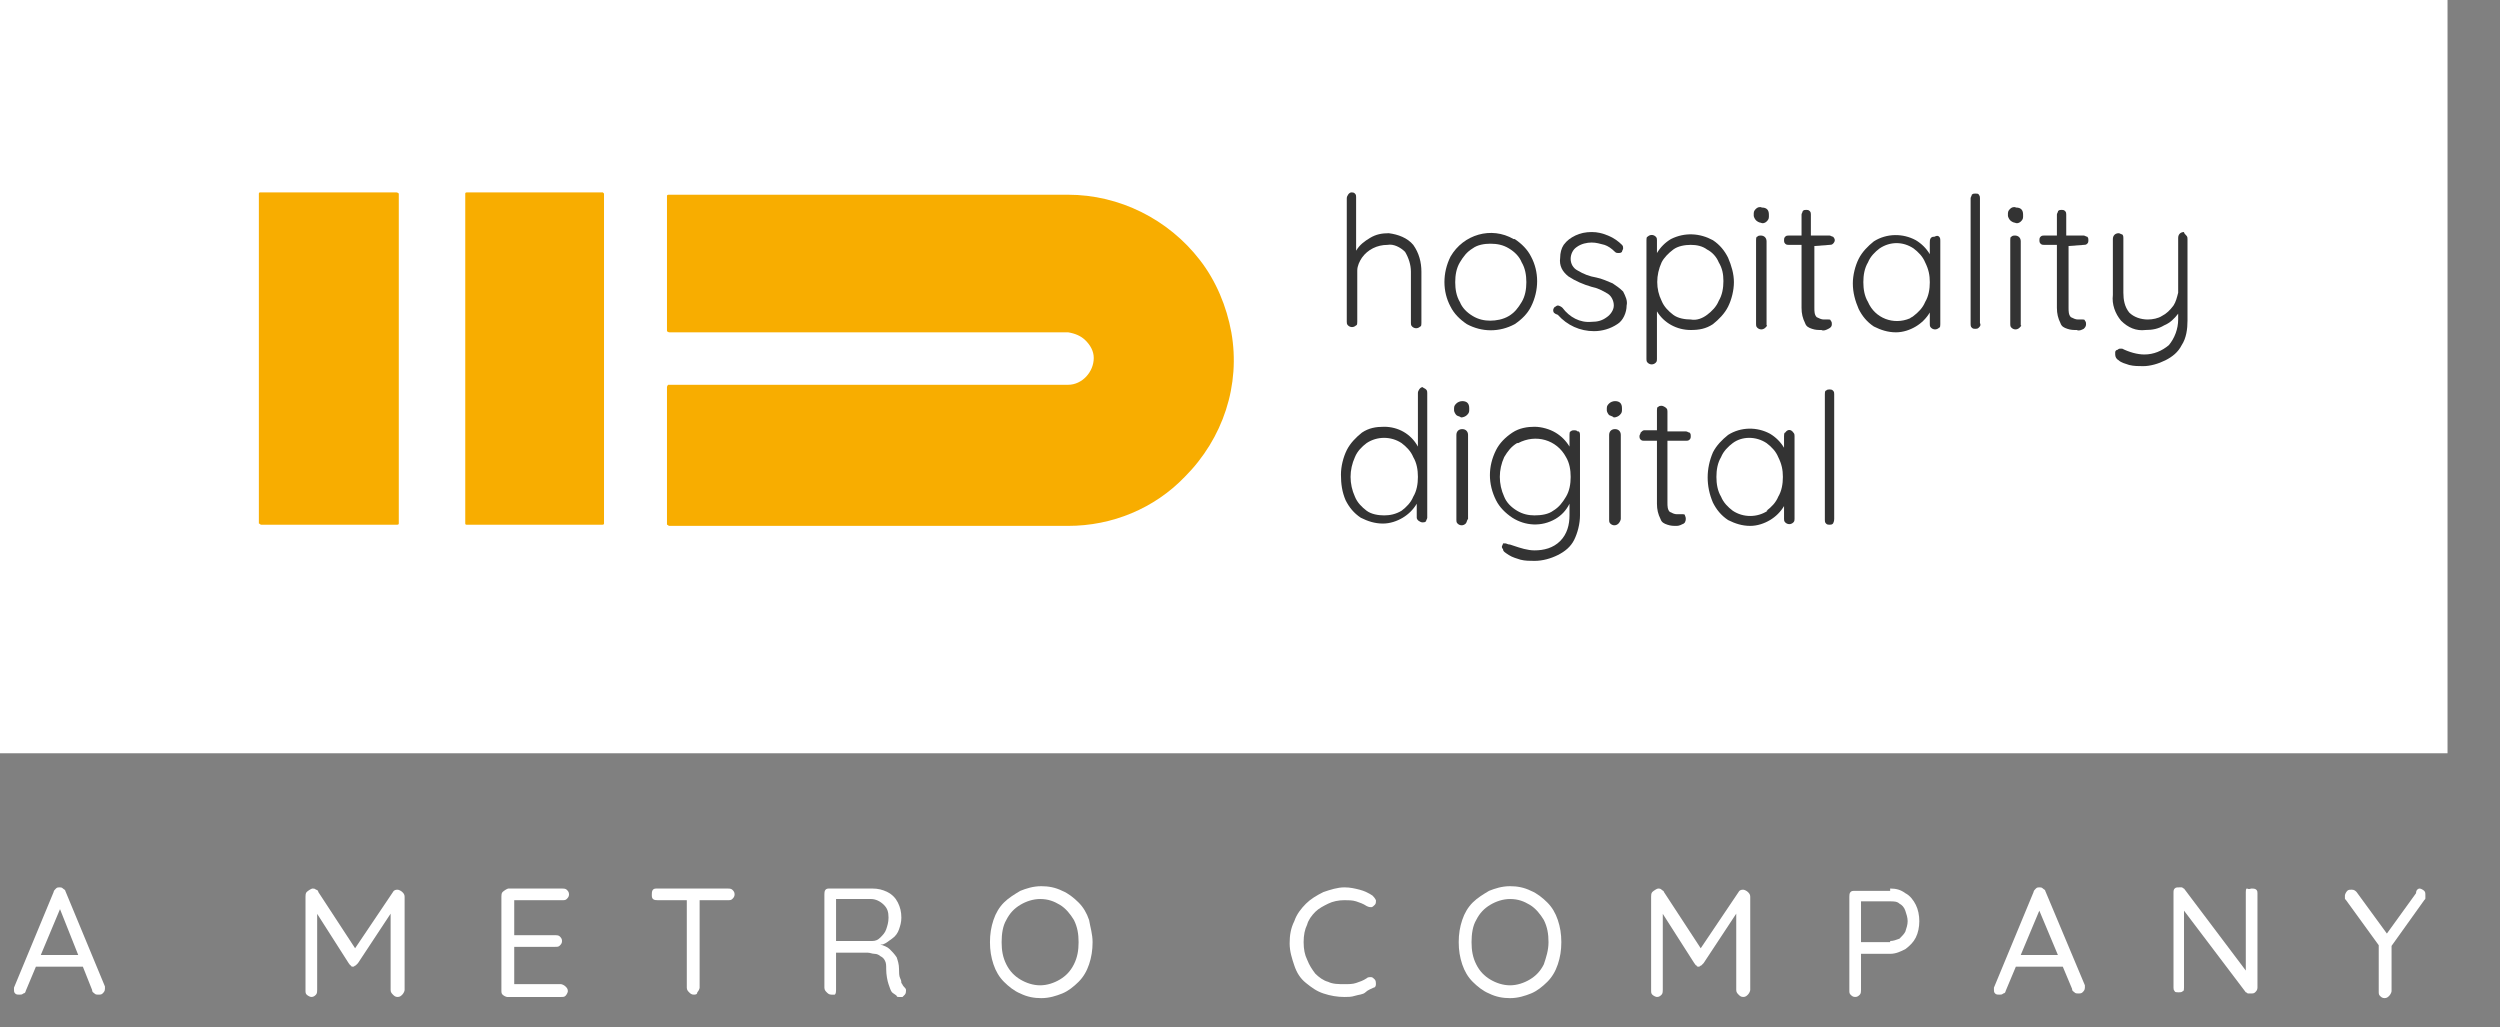 <?xml version="1.0" encoding="utf-8"?>
<!-- Generator: Adobe Illustrator 24.0.1, SVG Export Plug-In . SVG Version: 6.00 Build 0)  -->
<svg version="1.1" id="Ebene_1" xmlns="http://www.w3.org/2000/svg" xmlns:xlink="http://www.w3.org/1999/xlink" x="0px" y="0px"
	 viewBox="0 0 214.4 88.1" style="enable-background:new 0 0 214.4 88.1;" xml:space="preserve">
<rect x="0" y="0" width="214.4" height="88.1" fill="#808080" stroke="none"/>
<style type="text/css">
	.st0{fill:#FFFFFF;}
	.st1{enable-background:new    ;}
	.st2{fill:#F8AD00;}
	.st3{fill:#333333;}
</style>
<title>HD-Label_weiss</title>
<g>
	<rect class="st0" width="209.9" height="64.6"/>
	<g class="st1">
		<path class="st0" d="M5.3,77.6L2.2,85c0,0.1-0.1,0.2-0.2,0.2c-0.1,0.1-0.2,0.1-0.3,0.1c-0.2,0-0.3,0-0.4-0.1
			c-0.1-0.1-0.1-0.2-0.1-0.3c0-0.1,0-0.1,0-0.2l3.4-8.2c0-0.1,0.1-0.2,0.2-0.3s0.2-0.1,0.3-0.1c0.1,0,0.2,0,0.3,0.1
			c0.1,0.1,0.2,0.1,0.2,0.2L9,84.6c0,0.1,0,0.1,0,0.2c0,0.2-0.1,0.3-0.2,0.4s-0.2,0.1-0.4,0.1c-0.1,0-0.2,0-0.3-0.1
			c-0.1-0.1-0.2-0.1-0.2-0.3L5,77.6L5.3,77.6z M2.9,82.9l0.4-1h3.9l0.2,1H2.9z"/>
		<path class="st0" d="M26.8,76.2c0.1,0,0.2,0,0.3,0.1c0.1,0,0.2,0.1,0.2,0.2l3.4,5.2l-0.5,0l3.5-5.2c0.1-0.2,0.3-0.2,0.4-0.2
			c0.1,0,0.3,0.1,0.4,0.2s0.2,0.2,0.2,0.4v8c0,0.1-0.1,0.3-0.2,0.4c-0.1,0.1-0.2,0.2-0.4,0.2c-0.2,0-0.3-0.1-0.4-0.2
			c-0.1-0.1-0.2-0.2-0.2-0.4v-7.1l0.3,0.1l-3.1,4.7c-0.1,0.1-0.1,0.1-0.2,0.2c-0.1,0-0.1,0.1-0.2,0.1s-0.2,0-0.2-0.1
			c-0.1,0-0.1-0.1-0.2-0.2l-3-4.7l0.3-0.3v7.3c0,0.1,0,0.3-0.1,0.4c-0.1,0.1-0.2,0.2-0.4,0.2c-0.1,0-0.3-0.1-0.4-0.2
			c-0.1-0.1-0.1-0.2-0.1-0.4v-8c0-0.1,0-0.3,0.1-0.4S26.7,76.2,26.8,76.2z"/>
		<path class="st0" d="M43.6,76.2h4.6c0.1,0,0.3,0,0.4,0.1s0.2,0.2,0.2,0.4s-0.1,0.3-0.2,0.4s-0.2,0.1-0.4,0.1h-4.2l0.1-0.2v3.3
			l-0.1-0.1h3.6c0.1,0,0.3,0,0.4,0.1c0.1,0.1,0.2,0.2,0.2,0.4s-0.1,0.3-0.2,0.4s-0.2,0.1-0.4,0.1h-3.6l0.1-0.1v3.4l-0.1-0.1h4.1
			c0.1,0,0.3,0.1,0.4,0.2c0.1,0.1,0.2,0.2,0.2,0.4c0,0.1-0.1,0.3-0.2,0.4c-0.1,0.1-0.2,0.1-0.4,0.1h-4.6c-0.1,0-0.3-0.1-0.4-0.2
			c-0.1-0.1-0.1-0.2-0.1-0.4v-8c0-0.1,0-0.3,0.1-0.4S43.5,76.2,43.6,76.2z"/>
		<path class="st0" d="M56.4,77.2c-0.1,0-0.3,0-0.4-0.1c-0.1-0.1-0.1-0.2-0.1-0.4c0-0.1,0-0.3,0.1-0.4c0.1-0.1,0.2-0.1,0.4-0.1h6
			c0.1,0,0.3,0,0.4,0.1c0.1,0.1,0.2,0.2,0.2,0.4c0,0.2-0.1,0.3-0.2,0.4c-0.1,0.1-0.2,0.1-0.4,0.1H56.4z M59.5,85.3
			c-0.2,0-0.3-0.1-0.4-0.2c-0.1-0.1-0.2-0.2-0.2-0.4v-8H60v8c0,0.1-0.1,0.3-0.2,0.4C59.8,85.3,59.6,85.3,59.5,85.3z"/>
	</g>
	<g class="st1">
		<path class="st0" d="M71.3,85.3c-0.2,0-0.3-0.1-0.4-0.2c-0.1-0.1-0.2-0.2-0.2-0.4v-8c0-0.1,0-0.3,0.1-0.4s0.2-0.1,0.4-0.1h3.6
			c0.5,0,0.9,0.1,1.3,0.3s0.7,0.5,0.9,0.9c0.2,0.4,0.3,0.8,0.3,1.3c0,0.4-0.1,0.7-0.2,1c-0.1,0.3-0.3,0.6-0.6,0.8s-0.5,0.4-0.8,0.5
			L75.5,81c0.3,0.1,0.6,0.2,0.8,0.4s0.4,0.4,0.6,0.7c0.1,0.3,0.2,0.6,0.2,1c0,0.3,0,0.6,0.1,0.8s0.1,0.3,0.1,0.4
			c0.1,0.1,0.1,0.2,0.2,0.3c0.1,0.1,0.2,0.2,0.2,0.3s0,0.3-0.1,0.4c-0.1,0.1-0.1,0.1-0.2,0.2c-0.1,0-0.2,0-0.3,0s-0.2,0-0.2-0.1
			c-0.1-0.1-0.3-0.2-0.4-0.3s-0.2-0.4-0.3-0.7S76,83.6,76,83.1c0-0.3,0-0.5-0.1-0.7c-0.1-0.2-0.2-0.3-0.4-0.4
			c-0.1-0.1-0.3-0.2-0.5-0.2s-0.4-0.1-0.6-0.1h-2.9l0.2-0.2v3.4c0,0.1,0,0.3-0.1,0.4C71.5,85.3,71.4,85.3,71.3,85.3z M71.6,80.7h3.2
			c0.3,0,0.5-0.1,0.7-0.3c0.2-0.2,0.4-0.4,0.5-0.7c0.1-0.3,0.2-0.6,0.2-1c0-0.5-0.1-0.8-0.4-1.1c-0.3-0.3-0.7-0.5-1.1-0.5h-3.1
			l0.1-0.2v4L71.6,80.7z"/>
	</g>
	<g class="st1">
		<path class="st0" d="M93.7,80.8c0,0.7-0.1,1.3-0.3,1.9s-0.5,1.1-0.9,1.5c-0.4,0.4-0.9,0.8-1.4,1c-0.5,0.2-1.1,0.4-1.8,0.4
			c-0.6,0-1.2-0.1-1.8-0.4c-0.5-0.2-1-0.6-1.4-1c-0.4-0.4-0.7-0.9-0.9-1.5c-0.2-0.6-0.3-1.2-0.3-1.9c0-0.7,0.1-1.3,0.3-1.9
			c0.2-0.6,0.5-1.1,0.9-1.5c0.4-0.4,0.9-0.7,1.4-1c0.5-0.2,1.1-0.4,1.8-0.4c0.6,0,1.2,0.1,1.8,0.4c0.5,0.2,1,0.6,1.4,1
			c0.4,0.4,0.7,0.9,0.9,1.5C93.5,79.5,93.7,80.1,93.7,80.8z M92.5,80.8c0-0.7-0.1-1.3-0.4-1.9c-0.3-0.5-0.7-1-1.2-1.3
			c-0.5-0.3-1-0.5-1.7-0.5c-0.6,0-1.2,0.2-1.7,0.5c-0.5,0.3-0.9,0.7-1.2,1.3c-0.3,0.5-0.4,1.2-0.4,1.9c0,0.7,0.1,1.3,0.4,1.9
			c0.3,0.6,0.7,1,1.2,1.3c0.5,0.3,1.1,0.5,1.7,0.5c0.6,0,1.2-0.2,1.7-0.5c0.5-0.3,0.9-0.7,1.2-1.3C92.4,82.1,92.5,81.5,92.5,80.8z"
			/>
		<path class="st0" d="M117.7,76.8c0.1,0.1,0.2,0.2,0.3,0.4c0,0.2,0,0.3-0.1,0.4c-0.1,0.1-0.2,0.2-0.3,0.2c-0.1,0-0.2,0-0.4-0.1
			c-0.3-0.2-0.6-0.3-0.9-0.4c-0.3-0.1-0.7-0.1-1-0.1c-0.5,0-1,0.1-1.4,0.3s-0.8,0.4-1.1,0.7c-0.3,0.3-0.6,0.7-0.7,1.1
			c-0.2,0.4-0.3,0.9-0.3,1.5c0,0.6,0.1,1.1,0.3,1.5c0.2,0.5,0.4,0.8,0.7,1.2c0.3,0.3,0.7,0.6,1.1,0.7c0.4,0.2,0.9,0.2,1.4,0.2
			c0.4,0,0.7,0,1-0.1s0.6-0.2,0.9-0.4c0.1-0.1,0.2-0.1,0.4-0.1c0.1,0,0.2,0.1,0.3,0.2c0.1,0.1,0.1,0.3,0.1,0.4
			c0,0.2-0.1,0.3-0.2,0.3c-0.2,0.1-0.5,0.2-0.7,0.4s-0.6,0.2-0.9,0.3s-0.6,0.1-0.9,0.1c-0.6,0-1.2-0.1-1.8-0.3
			c-0.6-0.2-1-0.5-1.5-0.9s-0.8-0.9-1-1.5s-0.4-1.2-0.4-1.9c0-0.7,0.1-1.3,0.4-1.9c0.2-0.6,0.6-1.1,1-1.5c0.4-0.4,0.9-0.7,1.5-1
			c0.6-0.2,1.2-0.4,1.8-0.4c0.5,0,0.9,0.1,1.3,0.2C117,76.4,117.4,76.6,117.7,76.8z"/>
		<path class="st0" d="M133.9,80.8c0,0.7-0.1,1.3-0.3,1.9s-0.5,1.1-0.9,1.5s-0.9,0.8-1.4,1c-0.5,0.2-1.1,0.4-1.8,0.4
			c-0.6,0-1.2-0.1-1.8-0.4c-0.5-0.2-1-0.6-1.4-1s-0.7-0.9-0.9-1.5s-0.3-1.2-0.3-1.9c0-0.7,0.1-1.3,0.3-1.9c0.2-0.6,0.5-1.1,0.9-1.5
			c0.4-0.4,0.9-0.7,1.4-1c0.5-0.2,1.1-0.4,1.8-0.4c0.6,0,1.2,0.1,1.8,0.4c0.5,0.2,1,0.6,1.4,1c0.4,0.4,0.7,0.9,0.9,1.5
			C133.8,79.5,133.9,80.1,133.9,80.8z M132.8,80.8c0-0.7-0.1-1.3-0.4-1.9c-0.3-0.5-0.7-1-1.2-1.3c-0.5-0.3-1-0.5-1.7-0.5
			c-0.6,0-1.2,0.2-1.7,0.5c-0.5,0.3-0.9,0.7-1.2,1.3c-0.3,0.5-0.4,1.2-0.4,1.9c0,0.7,0.1,1.3,0.4,1.9c0.3,0.6,0.7,1,1.2,1.3
			c0.5,0.3,1.1,0.5,1.7,0.5c0.6,0,1.2-0.2,1.7-0.5c0.5-0.3,0.9-0.7,1.2-1.3C132.6,82.1,132.8,81.5,132.8,80.8z"/>
		<path class="st0" d="M142.2,76.2c0.1,0,0.2,0,0.3,0.1s0.2,0.1,0.2,0.2l3.4,5.2l-0.5,0l3.5-5.2c0.1-0.2,0.3-0.2,0.4-0.2
			c0.1,0,0.3,0.1,0.4,0.2c0.1,0.1,0.2,0.2,0.2,0.4v8c0,0.1-0.1,0.3-0.2,0.4c-0.1,0.1-0.2,0.2-0.4,0.2s-0.3-0.1-0.4-0.2
			c-0.1-0.1-0.2-0.2-0.2-0.4v-7.1l0.3,0.1l-3.1,4.7c-0.1,0.1-0.1,0.1-0.2,0.2c-0.1,0-0.1,0.1-0.2,0.1s-0.2,0-0.2-0.1
			c-0.1,0-0.1-0.1-0.2-0.2l-3-4.7l0.3-0.3v7.3c0,0.1,0,0.3-0.1,0.4c-0.1,0.1-0.2,0.2-0.4,0.2c-0.1,0-0.3-0.1-0.4-0.2
			c-0.1-0.1-0.1-0.2-0.1-0.4v-8c0-0.1,0-0.3,0.1-0.4S142.1,76.2,142.2,76.2z"/>
	</g>
	<g class="st1">
		<path class="st0" d="M162.1,76.2c0.5,0,0.9,0.1,1.3,0.4c0.4,0.2,0.7,0.6,0.9,1c0.2,0.4,0.3,0.9,0.3,1.4c0,0.5-0.1,1-0.3,1.4
			c-0.2,0.4-0.5,0.7-0.9,1c-0.4,0.2-0.8,0.4-1.3,0.4h-2.6l0.1-0.2v3.3c0,0.1,0,0.3-0.1,0.4c-0.1,0.1-0.2,0.2-0.4,0.2
			c-0.2,0-0.3-0.1-0.4-0.2c-0.1-0.1-0.1-0.2-0.1-0.4v-8c0-0.1,0-0.3,0.1-0.4s0.2-0.1,0.4-0.1H162.1z M162.1,80.7
			c0.3,0,0.5-0.1,0.8-0.2c0.2-0.2,0.4-0.4,0.5-0.6c0.1-0.3,0.2-0.6,0.2-0.9c0-0.3-0.1-0.6-0.2-0.9c-0.1-0.3-0.3-0.5-0.5-0.6
			c-0.2-0.2-0.5-0.2-0.8-0.2h-2.6l0.1-0.1v3.7l-0.1-0.1H162.1z"/>
	</g>
	<g class="st1">
		<path class="st0" d="M175.1,77.6L172,85c0,0.1-0.1,0.2-0.2,0.2c-0.1,0.1-0.2,0.1-0.3,0.1c-0.2,0-0.3,0-0.4-0.1
			c-0.1-0.1-0.1-0.2-0.1-0.3c0-0.1,0-0.1,0-0.2l3.4-8.2c0-0.1,0.1-0.2,0.2-0.3s0.2-0.1,0.3-0.1c0.1,0,0.2,0,0.3,0.1s0.2,0.1,0.2,0.2
			l3.4,8.1c0,0.1,0,0.1,0,0.2c0,0.2-0.1,0.3-0.2,0.4c-0.1,0.1-0.2,0.1-0.4,0.1c-0.1,0-0.2,0-0.3-0.1c-0.1-0.1-0.2-0.1-0.2-0.3
			l-3.1-7.4L175.1,77.6z M172.7,82.9l0.4-1h3.9l0.2,1H172.7z"/>
		<path class="st0" d="M193.1,76.2c0.1,0,0.3,0,0.4,0.1c0.1,0.1,0.1,0.2,0.1,0.3v8.1c0,0.2-0.1,0.3-0.2,0.4
			c-0.1,0.1-0.2,0.1-0.4,0.1c-0.1,0-0.2,0-0.2,0c-0.1,0-0.1-0.1-0.2-0.1l-5.6-7.4l0.3-0.2v7.2c0,0.1,0,0.3-0.1,0.3
			c-0.1,0.1-0.2,0.1-0.4,0.1c-0.1,0-0.3,0-0.3-0.1c-0.1-0.1-0.1-0.2-0.1-0.3v-8.1c0-0.2,0-0.3,0.1-0.4s0.2-0.1,0.4-0.1
			c0.1,0,0.2,0,0.2,0c0.1,0,0.1,0.1,0.2,0.1l5.5,7.3l-0.2,0.2v-7.2c0-0.1,0-0.3,0.1-0.3C192.9,76.3,193,76.2,193.1,76.2z"/>
		<path class="st0" d="M207.5,76.2c0.1,0,0.3,0.1,0.4,0.2s0.1,0.2,0.1,0.4c0,0.1,0,0.1,0,0.2c0,0.1,0,0.1-0.1,0.2l-3,4.2l0.2-0.6
			v4.2c0,0.1-0.1,0.3-0.2,0.4c-0.1,0.1-0.2,0.2-0.4,0.2c-0.2,0-0.3-0.1-0.4-0.2c-0.1-0.1-0.1-0.2-0.1-0.4v-4.1l0.1,0.3l-2.9-4
			c-0.1-0.1-0.1-0.1-0.1-0.2c0-0.1,0-0.1,0-0.2c0-0.1,0.1-0.3,0.2-0.4c0.1-0.1,0.2-0.1,0.4-0.1c0.2,0,0.3,0.1,0.4,0.2l2.7,3.7
			l-0.2,0l2.6-3.6C207.2,76.3,207.4,76.2,207.5,76.2z"/>
	</g>
	<path class="st2" d="M101.6,40.9c-2.6,2.7-6.2,4.2-10,4.2H57.4c-0.1,0-0.1-0.1-0.2-0.1V33.2c0-0.1,0.1-0.2,0.1-0.2h0h34.3
		c1.2,0,2.2-1.1,2.2-2.3c0-0.6-0.3-1.1-0.7-1.5c-0.4-0.4-0.9-0.6-1.5-0.7H57.4c-0.1,0-0.2-0.1-0.2-0.1c0,0,0,0,0,0V16.8
		c0-0.1,0.1-0.1,0.2-0.1l0,0h34.2c4.4,0,8.6,2.1,11.3,5.6c1.4,1.8,2.3,4,2.7,6.2C106.4,33,104.9,37.6,101.6,40.9 M51.8,16.6v28.3
		c0,0.1-0.1,0.1-0.2,0.1H40c-0.1,0-0.1-0.1-0.1-0.1V16.6c0-0.1,0.1-0.1,0.2-0.1h11.6C51.7,16.5,51.8,16.6,51.8,16.6 M34.2,16.6v28.3
		c0,0.1-0.1,0.1-0.2,0.1H22.4c-0.1,0-0.1-0.1-0.2-0.1V16.6c0-0.1,0.1-0.1,0.1-0.1H34C34.1,16.5,34.2,16.6,34.2,16.6"/>
	<path class="st3" d="M121.2,21c0.5,0.7,0.7,1.5,0.7,2.3v4.4c0,0.1,0,0.3-0.1,0.3c-0.2,0.2-0.5,0.2-0.7,0c0,0,0,0,0,0
		c-0.1-0.1-0.1-0.2-0.1-0.3v-4.4c0-0.6-0.2-1.2-0.5-1.7c-0.4-0.4-1-0.7-1.5-0.6c-0.9,0-1.7,0.4-2.2,1.1c-0.2,0.3-0.4,0.7-0.4,1.1
		v4.4c0,0.1,0,0.3-0.1,0.3c-0.2,0.2-0.5,0.2-0.7,0c0,0,0,0,0,0c-0.1-0.1-0.1-0.2-0.1-0.3V17c0-0.2,0.2-0.5,0.4-0.5c0,0,0,0,0,0l0,0
		c0.1,0,0.2,0,0.3,0.1c0.1,0.1,0.1,0.2,0.1,0.3v4.6c0.3-0.5,0.7-0.8,1.2-1.1c0.5-0.3,1-0.4,1.6-0.4C119.9,20.1,120.7,20.4,121.2,21"
		/>
	<path class="st3" d="M130.5,22.5c-0.2-0.5-0.6-0.9-1.1-1.2c-0.5-0.3-1-0.4-1.6-0.4c-0.5,0-1.1,0.1-1.5,0.4
		c-0.5,0.3-0.8,0.7-1.1,1.2c-0.3,0.5-0.4,1.1-0.4,1.7c0,0.6,0.1,1.2,0.4,1.7c0.2,0.5,0.6,0.9,1.1,1.2c0.5,0.3,1,0.4,1.5,0.4
		c0.5,0,1.1-0.1,1.6-0.4c0.5-0.3,0.8-0.7,1.1-1.2c0.3-0.5,0.4-1.1,0.4-1.7C130.9,23.6,130.8,23,130.5,22.5 M131.3,26.3
		c-0.3,0.6-0.8,1.1-1.4,1.5c-1.3,0.7-2.8,0.7-4.1,0c-0.6-0.4-1.1-0.9-1.4-1.5c-0.7-1.3-0.7-2.9,0-4.3c1.1-1.9,3.5-2.6,5.4-1.5h0.1
		c0.6,0.4,1.1,0.9,1.4,1.5C132,23.3,132,24.9,131.3,26.3"/>
	<path class="st3" d="M133.2,26.6c0-0.1,0.1-0.3,0.2-0.3c0.1-0.1,0.2-0.1,0.2-0.1c0.1,0,0.3,0.1,0.4,0.2c0.6,0.8,1.5,1.3,2.5,1.2
		c0.5,0,0.9-0.1,1.3-0.4c0.3-0.2,0.6-0.6,0.6-1c0-0.4-0.2-0.8-0.5-1c-0.5-0.3-0.9-0.5-1.4-0.6c-0.7-0.2-1.4-0.5-2-0.9
		c-0.5-0.4-0.8-0.9-0.7-1.6c0-0.4,0.1-0.8,0.3-1.1c0.3-0.4,0.6-0.6,1-0.8c0.4-0.2,0.9-0.3,1.4-0.3c0.5,0,0.9,0.1,1.4,0.3
		c0.5,0.2,0.9,0.5,1.2,0.8c0.1,0.1,0.1,0.2,0.1,0.3c0,0.1-0.1,0.2-0.1,0.3c-0.1,0.1-0.2,0.1-0.3,0.1c-0.1,0-0.2,0-0.3-0.1
		c-0.3-0.3-0.6-0.5-0.9-0.6c-0.4-0.1-0.7-0.2-1.1-0.2c-0.4,0-0.9,0.1-1.3,0.4c-0.3,0.2-0.5,0.6-0.5,1c0,0.4,0.2,0.8,0.6,1
		c0.5,0.3,1,0.5,1.6,0.6c0.5,0.1,0.9,0.3,1.4,0.5c0.3,0.2,0.6,0.4,0.9,0.7c0.2,0.4,0.4,0.8,0.3,1.2c0,0.6-0.3,1.3-0.8,1.6
		c-0.6,0.4-1.3,0.6-2,0.6c-1.2,0-2.3-0.5-3.1-1.4C133.3,26.9,133.2,26.8,133.2,26.6"/>
	<path class="st3" d="M146.4,27c0.4-0.3,0.8-0.7,1-1.2c0.3-0.5,0.4-1.1,0.4-1.7c0-0.6-0.1-1.1-0.4-1.6c-0.2-0.5-0.6-0.9-1-1.1
		c-0.4-0.3-0.9-0.4-1.4-0.4c-0.5,0-1.1,0.1-1.5,0.4c-0.4,0.3-0.8,0.7-1,1.1c-0.5,1.1-0.5,2.3,0,3.3c0.2,0.5,0.6,0.9,1,1.2
		c0.4,0.3,1,0.4,1.5,0.4C145.5,27.5,146,27.3,146.4,27 M146.9,20.6c0.6,0.4,1,0.9,1.3,1.5c0.3,0.7,0.5,1.4,0.5,2.1
		c0,0.7-0.2,1.5-0.5,2.1c-0.3,0.6-0.8,1.1-1.3,1.5c-0.6,0.4-1.2,0.5-1.9,0.5c-1.2,0-2.3-0.6-2.9-1.6v4.1c0,0.1,0,0.2-0.1,0.3
		c-0.2,0.2-0.5,0.2-0.7,0c0,0,0,0,0,0l0,0c-0.1-0.1-0.1-0.2-0.1-0.3V20.6c0-0.1,0-0.3,0.1-0.3c0.2-0.2,0.5-0.2,0.7,0c0,0,0,0,0,0
		l0,0c0.1,0.1,0.1,0.2,0.1,0.3v1.1c0.3-0.5,0.7-0.9,1.2-1.2C144.5,19.9,145.8,20,146.9,20.6"/>
	<path class="st3" d="M151.4,28.1c-0.2,0.2-0.5,0.2-0.7,0c0,0,0,0,0,0c-0.1-0.1-0.1-0.2-0.1-0.3v-7.2c0-0.1,0-0.3,0.1-0.3
		c0.1-0.1,0.2-0.1,0.3-0.1c0.3,0,0.5,0.2,0.5,0.5v7.2C151.6,27.9,151.5,28,151.4,28.1 M150.6,18.9c-0.1-0.1-0.2-0.3-0.2-0.4v-0.2
		c0-0.2,0.1-0.3,0.2-0.4c0.1-0.1,0.3-0.2,0.5-0.1c0.4,0,0.6,0.2,0.6,0.6v0.2c0,0.2-0.1,0.3-0.2,0.4c-0.1,0.1-0.3,0.2-0.5,0.1
		C150.9,19.1,150.7,19,150.6,18.9"/>
	<path class="st3" d="M155.6,21.1v5.3c0,0.3,0,0.6,0.2,0.8c0.2,0.1,0.4,0.2,0.6,0.2c0.1,0,0.2,0,0.2,0h0.2c0.1,0,0.2,0,0.2,0.1
		c0.1,0.1,0.1,0.2,0.1,0.3c0,0.2-0.1,0.3-0.3,0.4c-0.2,0.1-0.4,0.2-0.6,0.1c-0.3,0-0.5,0-0.8-0.1c-0.3-0.1-0.5-0.2-0.6-0.5
		c-0.2-0.4-0.3-0.8-0.3-1.3v-5.4h-1.1c-0.1,0-0.2,0-0.3-0.1c-0.1-0.1-0.1-0.2-0.1-0.3c0-0.1,0-0.2,0.1-0.3c0.1-0.1,0.2-0.1,0.3-0.1
		h1.1v-1.8c0-0.1,0.1-0.2,0.1-0.3c0.1-0.1,0.2-0.1,0.3-0.1c0.1,0,0.2,0,0.3,0.1c0.1,0.1,0.1,0.2,0.1,0.3v1.8h1.6
		c0.1,0,0.2,0.1,0.3,0.1c0.2,0.2,0.2,0.4,0,0.6c-0.1,0.1-0.2,0.1-0.3,0.1L155.6,21.1z"/>
	<path class="st3" d="M164.1,27.1c0.4-0.3,0.8-0.7,1-1.2c0.3-0.5,0.4-1.1,0.4-1.7c0-0.6-0.1-1.1-0.4-1.7c-0.2-0.5-0.6-0.9-1-1.2
		c-0.9-0.6-2-0.6-2.9,0c-0.4,0.3-0.8,0.7-1,1.2c-0.3,0.5-0.4,1.1-0.4,1.7c0,0.6,0.1,1.2,0.4,1.7c0.6,1.4,2.2,2,3.6,1.4
		C163.9,27.2,164,27.2,164.1,27.1 M166.3,20.3c0.1,0.1,0.1,0.2,0.1,0.4v7.1c0,0.1,0,0.3-0.1,0.3c-0.2,0.2-0.5,0.2-0.7,0c0,0,0,0,0,0
		c-0.1-0.1-0.1-0.2-0.1-0.3v-1c-0.3,0.5-0.7,0.9-1.2,1.2c-0.5,0.3-1.1,0.5-1.7,0.5c-0.7,0-1.3-0.2-1.9-0.5c-0.6-0.4-1-0.9-1.3-1.5
		c-0.3-0.7-0.5-1.4-0.5-2.2c0-0.7,0.2-1.5,0.5-2.1c0.3-0.6,0.8-1.1,1.3-1.5c1.1-0.7,2.5-0.7,3.6-0.1c0.5,0.3,0.9,0.7,1.2,1.2v-1
		c0-0.1,0-0.3,0.1-0.4c0.1-0.1,0.2-0.1,0.3-0.1C166.1,20.2,166.2,20.2,166.3,20.3"/>
	<path class="st3" d="M169.7,28.1c-0.1,0.1-0.2,0.1-0.3,0.1c-0.1,0-0.2,0-0.3-0.1c-0.1-0.1-0.1-0.2-0.1-0.3V17
		c0-0.1,0.1-0.2,0.1-0.3c0.1-0.1,0.2-0.1,0.3-0.1c0.1,0,0.3,0,0.3,0.1c0.1,0.1,0.1,0.2,0.1,0.3v10.7C169.9,27.9,169.8,28,169.7,28.1
		"/>
	<path class="st3" d="M173.2,28.1c-0.2,0.2-0.5,0.2-0.7,0c0,0,0,0,0,0c-0.1-0.1-0.1-0.2-0.1-0.3v-7.2c0-0.1,0-0.3,0.1-0.3
		c0.1-0.1,0.2-0.1,0.3-0.1c0.3,0,0.5,0.2,0.5,0.5v7.2C173.4,27.9,173.3,28,173.2,28.1 M172.4,18.9c-0.1-0.1-0.2-0.3-0.2-0.4v-0.2
		c0-0.2,0.1-0.3,0.2-0.4c0.1-0.1,0.3-0.2,0.5-0.1c0.4,0,0.6,0.2,0.6,0.6v0.2c0,0.2-0.1,0.3-0.2,0.4c-0.1,0.1-0.3,0.2-0.5,0.1
		C172.7,19.1,172.5,19,172.4,18.9"/>
	<path class="st3" d="M177.4,21.1v5.3c0,0.3,0,0.6,0.2,0.8c0.2,0.1,0.4,0.2,0.6,0.2c0.1,0,0.2,0,0.2,0h0.2c0.1,0,0.2,0,0.2,0.1
		c0.1,0.1,0.1,0.2,0.1,0.3c0,0.2-0.1,0.3-0.2,0.4c-0.2,0.1-0.4,0.2-0.6,0.1c-0.3,0-0.5,0-0.8-0.1c-0.3-0.1-0.5-0.2-0.6-0.5
		c-0.2-0.4-0.3-0.8-0.3-1.3v-5.4h-1.1c-0.1,0-0.2,0-0.3-0.1c-0.1-0.1-0.1-0.2-0.1-0.3c0-0.1,0-0.2,0.1-0.3c0.1-0.1,0.2-0.1,0.3-0.1
		h1.1v-1.8c0-0.1,0.1-0.2,0.1-0.3c0.1-0.1,0.2-0.1,0.3-0.1c0.1,0,0.2,0,0.3,0.1c0.1,0.1,0.1,0.2,0.1,0.3v1.8h1.5
		c0.1,0,0.2,0.1,0.3,0.1c0.1,0.1,0.1,0.2,0.1,0.3c0,0.1,0,0.2-0.1,0.3c-0.1,0.1-0.2,0.1-0.3,0.1L177.4,21.1z"/>
	<path class="st3" d="M187.5,20.2c0.1,0.1,0.1,0.2,0.1,0.3v7c0,0.7-0.1,1.5-0.5,2.1c-0.3,0.6-0.8,1-1.4,1.3
		c-0.6,0.3-1.3,0.5-1.9,0.5c-0.4,0-0.8,0-1.2-0.1c-0.3-0.1-0.7-0.2-0.9-0.4c-0.2-0.1-0.3-0.3-0.3-0.5v-0.2c0-0.1,0.1-0.2,0.2-0.2
		c0.1-0.1,0.2-0.1,0.2-0.1c0.1,0,0.1,0,0.2,0c0.6,0.3,1.3,0.5,1.9,0.5c0.8,0,1.5-0.3,2.1-0.8c0.5-0.6,0.8-1.4,0.8-2.2v-0.5
		c-0.3,0.4-0.7,0.8-1.2,1c-0.5,0.3-1,0.4-1.6,0.4c-0.8,0.1-1.5-0.2-2.1-0.8c-0.5-0.6-0.8-1.4-0.7-2.2v-4.8c0-0.3,0.2-0.5,0.5-0.5
		c0.1,0,0.2,0.1,0.3,0.1c0.1,0.1,0.1,0.2,0.1,0.3v4.7c0,0.6,0.1,1.2,0.5,1.7c0.4,0.4,1,0.6,1.6,0.6c0.4,0,0.9-0.1,1.2-0.3
		c0.4-0.2,0.7-0.5,1-0.9c0.2-0.3,0.3-0.7,0.4-1.1v-4.7c0-0.3,0.2-0.5,0.5-0.5C187.3,20,187.4,20.1,187.5,20.2"/>
	<path class="st3" d="M120.2,43.8c0.4-0.3,0.8-0.7,1-1.2c0.3-0.5,0.4-1.1,0.4-1.7c0-0.6-0.1-1.2-0.4-1.7c-0.2-0.5-0.6-0.9-1-1.2
		c-0.9-0.6-2.1-0.6-3,0c-0.4,0.3-0.8,0.7-1,1.2c-0.5,1.1-0.5,2.3,0,3.4c0.2,0.5,0.6,0.9,1,1.2c0.4,0.3,1,0.4,1.5,0.4
		C119.2,44.2,119.7,44.1,120.2,43.8 M122.3,33.4c0.1,0.1,0.1,0.2,0.1,0.3v10.7c0,0.1-0.1,0.2-0.1,0.3c-0.1,0.1-0.2,0.1-0.3,0.1
		c-0.2,0-0.5-0.2-0.5-0.4c0,0,0,0,0,0v-1.2c-0.3,0.5-0.7,0.9-1.2,1.2c-0.5,0.3-1.1,0.5-1.7,0.5c-0.7,0-1.3-0.2-1.9-0.5
		c-0.6-0.4-1-0.9-1.3-1.5c-0.3-0.7-0.4-1.4-0.4-2.2c0-0.7,0.2-1.5,0.5-2.1c0.3-0.6,0.8-1.1,1.3-1.5c0.6-0.4,1.2-0.5,1.9-0.5
		c1.2,0,2.3,0.6,2.9,1.7v-4.6c0-0.2,0.2-0.5,0.4-0.5c0,0,0,0,0,0l0,0C122.1,33.3,122.2,33.3,122.3,33.4"/>
	<path class="st3" d="M125.7,44.9c-0.2,0.2-0.5,0.2-0.7,0c-0.1-0.1-0.1-0.2-0.1-0.3v-7.3c0-0.3,0.2-0.5,0.5-0.5s0.5,0.2,0.5,0.5l0,0
		v7.2C125.8,44.6,125.8,44.8,125.7,44.9 M124.9,35.6c-0.1-0.1-0.2-0.3-0.2-0.4V35c0-0.2,0.1-0.3,0.2-0.4c0.1-0.1,0.3-0.2,0.5-0.2
		c0.4,0,0.6,0.2,0.6,0.6v0.2c0,0.2-0.1,0.3-0.2,0.4c-0.1,0.1-0.3,0.2-0.5,0.2C125.2,35.7,125,35.7,124.9,35.6"/>
	<path class="st3" d="M133.2,43.8c0.5-0.3,0.8-0.7,1.1-1.2c0.3-0.5,0.4-1.1,0.4-1.7c0-0.6-0.1-1.2-0.4-1.7c-0.8-1.5-2.6-2-4.1-1.2
		c0,0,0,0,0,0l-0.1,0c-0.5,0.3-0.8,0.7-1.1,1.2c-0.5,1.1-0.5,2.3,0,3.4c0.2,0.5,0.6,0.9,1.1,1.2c0.5,0.3,1,0.4,1.5,0.4
		C132.2,44.2,132.8,44.1,133.2,43.8 M135.4,37c0.1,0.1,0.1,0.2,0.1,0.4v6.8c0,0.7-0.2,1.5-0.5,2.1c-0.3,0.6-0.8,1-1.4,1.3
		c-0.6,0.3-1.3,0.5-2,0.5c-0.4,0-0.8,0-1.2-0.1c-0.3-0.1-0.7-0.2-1-0.4c-0.3-0.2-0.5-0.3-0.5-0.5c-0.1-0.1-0.1-0.2-0.1-0.2
		c0-0.1,0.1-0.2,0.1-0.3c0.1,0,0.1,0,0.2,0c0.1,0,0.2,0.1,0.4,0.1l0.3,0.1c0.6,0.2,1.2,0.4,1.8,0.4c0.8,0,1.6-0.2,2.2-0.8
		c0.6-0.6,0.8-1.4,0.8-2.2v-1c-0.3,0.6-0.7,1-1.2,1.3c-1.2,0.7-2.6,0.6-3.7-0.1c-0.6-0.4-1.1-0.9-1.4-1.5c-0.7-1.4-0.7-2.9,0-4.3
		c0.3-0.6,0.8-1.1,1.4-1.5c0.6-0.4,1.3-0.5,1.9-0.5c0.6,0,1.3,0.2,1.8,0.5c0.5,0.3,0.9,0.7,1.2,1.2v-1c0-0.1,0-0.3,0.1-0.3
		c0.1-0.1,0.2-0.1,0.3-0.1c0.1,0,0.2,0,0.3,0.1"/>
	<path class="st3" d="M138.8,44.9c-0.2,0.2-0.5,0.2-0.7,0c-0.1-0.1-0.1-0.2-0.1-0.3v-7.3c0-0.3,0.2-0.5,0.5-0.5s0.5,0.2,0.5,0.5l0,0
		v7.2C139,44.6,138.9,44.8,138.8,44.9 M138,35.6c-0.1-0.1-0.2-0.3-0.2-0.4V35c0-0.2,0.1-0.3,0.2-0.4c0.1-0.1,0.3-0.2,0.5-0.2
		c0.4,0,0.6,0.2,0.6,0.6v0.2c0,0.2-0.1,0.3-0.2,0.4c-0.1,0.1-0.3,0.2-0.5,0.2C138.3,35.7,138.2,35.7,138,35.6"/>
	<path class="st3" d="M143,37.8v5.3c0,0.3,0,0.6,0.2,0.8c0.2,0.1,0.4,0.2,0.6,0.2h0.5c0.1,0,0.2,0,0.2,0.1c0.1,0.2,0.1,0.4,0,0.6
		c0,0-0.1,0.1-0.1,0.1c-0.2,0.1-0.4,0.2-0.6,0.2c-0.3,0-0.5,0-0.8-0.1c-0.3-0.1-0.5-0.2-0.6-0.5c-0.2-0.4-0.3-0.8-0.3-1.3v-5.4h-1.1
		c-0.1,0-0.2,0-0.3-0.1c-0.1-0.1-0.1-0.2-0.1-0.3c0-0.1,0.1-0.2,0.1-0.3c0.1-0.1,0.2-0.2,0.3-0.2h1.1v-1.7c0-0.1,0-0.3,0.1-0.3
		c0.1-0.1,0.2-0.1,0.3-0.1c0.1,0,0.3,0.1,0.4,0.2c0.1,0.1,0.1,0.2,0.1,0.3v1.7h1.6c0.1,0,0.2,0.1,0.3,0.1c0.1,0.1,0.1,0.2,0.1,0.3
		c0,0.1,0,0.2-0.1,0.3c-0.1,0.1-0.2,0.1-0.3,0.1L143,37.8z"/>
	<path class="st3" d="M151.5,43.8c0.4-0.3,0.8-0.7,1-1.2c0.3-0.5,0.4-1.1,0.4-1.7c0-0.6-0.1-1.1-0.4-1.7c-0.2-0.5-0.6-0.9-1-1.2
		c-0.9-0.6-2.1-0.6-2.9,0c-0.4,0.3-0.8,0.7-1,1.2c-0.3,0.5-0.4,1.1-0.4,1.7c0,0.6,0.1,1.2,0.4,1.7c0.2,0.5,0.6,0.9,1,1.2
		c0.9,0.6,2.1,0.6,3,0 M153.8,37.1c0.1,0.1,0.1,0.2,0.1,0.3v7.1c0,0.1,0,0.2-0.1,0.3c-0.2,0.2-0.5,0.2-0.7,0
		c-0.1-0.1-0.1-0.2-0.1-0.3v-1.1c-0.3,0.5-0.7,0.9-1.2,1.2c-0.5,0.3-1.1,0.5-1.7,0.5c-0.7,0-1.3-0.2-1.9-0.5c-0.6-0.4-1-0.9-1.3-1.5
		c-0.6-1.4-0.6-2.9,0-4.3c0.3-0.6,0.8-1.1,1.3-1.5c1.1-0.7,2.5-0.7,3.6-0.1c0.5,0.3,0.9,0.7,1.2,1.2v-1c0-0.1,0-0.3,0.1-0.3
		C153.3,36.8,153.6,36.8,153.8,37.1C153.8,37,153.8,37,153.8,37.1L153.8,37.1"/>
	<path class="st3" d="M157.2,44.9c-0.1,0.1-0.2,0.1-0.3,0.1c-0.1,0-0.2,0-0.3-0.1c-0.1-0.1-0.1-0.2-0.1-0.3V33.8
		c0-0.1,0-0.3,0.1-0.3c0.1-0.1,0.2-0.1,0.3-0.1c0.1,0,0.2,0,0.3,0.1c0.1,0.1,0.1,0.2,0.1,0.3v10.7C157.3,44.6,157.3,44.7,157.2,44.9
		"/>
</g>
</svg>

